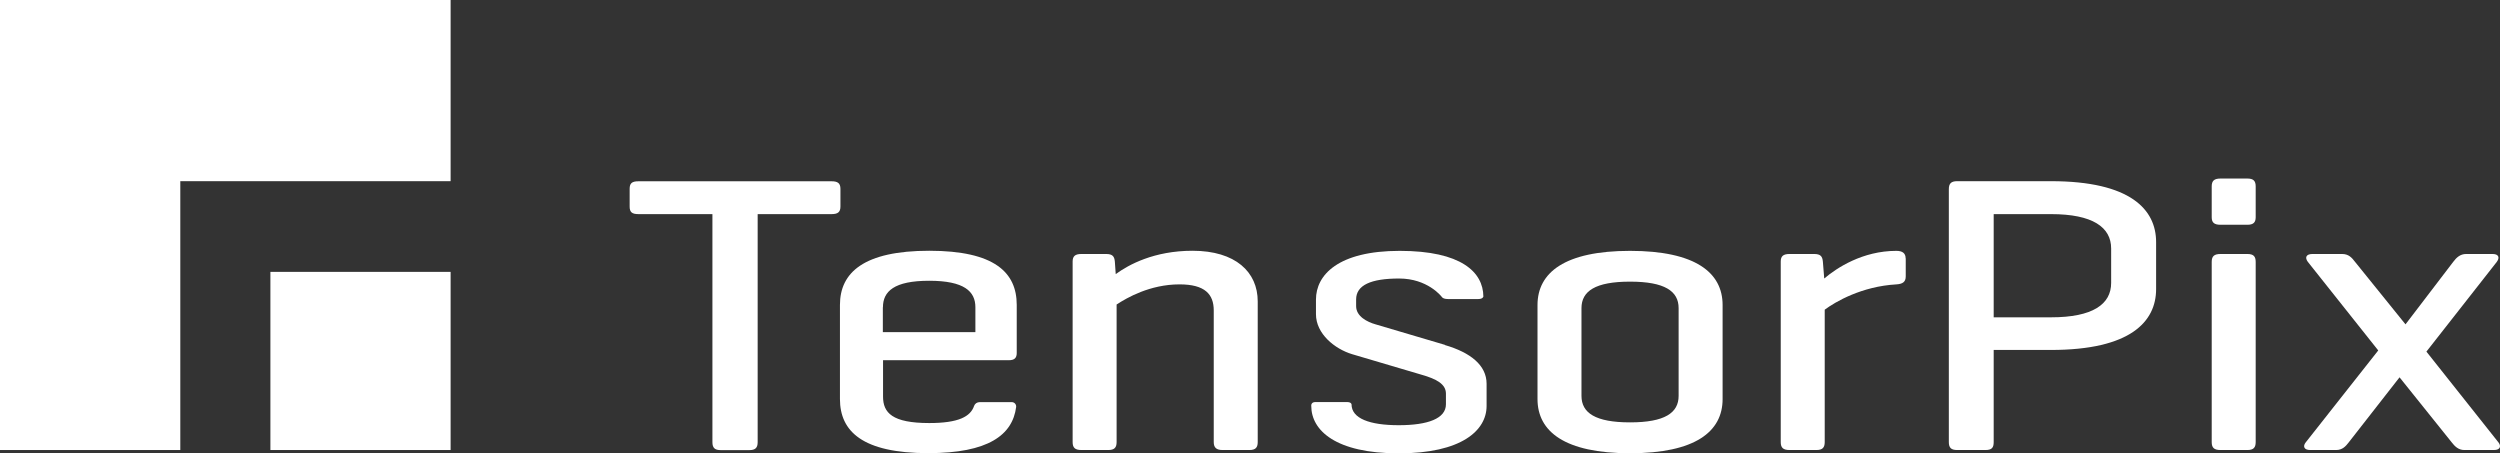 <?xml version="1.0" encoding="UTF-8"?>
<svg id="Layer_2" data-name="Layer 2" xmlns="http://www.w3.org/2000/svg" width="255.82" height="46.37" viewBox="0 0 255.82 46.37">
  <rect x="0" y="0" width="255.82" height="46.37" fill="#333333" stroke="none"/>
  <defs>
    <style>
      .cls-1 {
        fill: #fff;
      }
    </style>
  </defs>
  <g id="Layer_1-2" data-name="Layer 1">
    <g>
      <polygon class="cls-1" points="46.11 0 46.11 18.54 18.45 18.54 18.45 46.05 0 46.05 0 0 46.11 0"/>
      <rect class="cls-1" x="27.67" y="27.82" width="18.44" height="18.23"/>
    </g>
    <g>
      <path class="cls-1" d="m85.1,18.55c.62,0,.9.2.9.77v1.82c0,.57-.28.77-.9.77h-7.57v23.34c0,.57-.24.81-.85.81h-2.93c-.62,0-.85-.24-.85-.81v-23.34h-7.57c-.66,0-.9-.2-.9-.77v-1.82c0-.57.24-.77.9-.77h19.79Z"/>
      <path class="cls-1" d="m113.18,25.99c.66,0,.85.24.9.77l.09,1.29c1.33-.97,3.93-2.39,7.86-2.39,4.4,0,6.67,2.18,6.67,5.18v14.4c0,.57-.24.81-.85.81h-2.75c-.62,0-.9-.24-.9-.81v-13.47c0-1.66-.9-2.67-3.5-2.67-3.03,0-5.4,1.38-6.44,2.06v14.08c0,.57-.24.81-.85.81h-2.75c-.66,0-.9-.24-.9-.81v-18.48c0-.53.24-.77.9-.77h2.51Z"/>
      <path class="cls-1" d="m157.33,31.21c0-3.32,2.79-5.54,9.47-5.54s9.47,2.22,9.47,5.54v9.63c0,3.32-2.79,5.54-9.47,5.54s-9.47-2.22-9.47-5.54v-9.63Zm14.44.32c0-1.74-1.42-2.71-4.97-2.71s-4.97.97-4.97,2.71v8.98c0,1.74,1.42,2.71,4.97,2.71s4.97-.97,4.97-2.71v-8.98Z"/>
      <path class="cls-1" d="m195.01,26.43v1.86c0,.57-.33.77-.95.81-3.55.2-6.25,1.78-7.34,2.59v13.55c0,.57-.24.81-.85.81h-2.75c-.66,0-.9-.24-.9-.81v-18.48c0-.53.24-.77.9-.77h2.51c.66,0,.85.24.9.77l.14,1.74c1.28-1.09,3.93-2.83,7.38-2.83.62,0,.95.24.95.77Z"/>
      <path class="cls-1" d="m204.01,35.82v9.42c0,.57-.19.81-.85.81h-2.89c-.62,0-.85-.24-.85-.81v-25.89c0-.57.24-.81.85-.81h9.61c8.14,0,10.75,2.91,10.75,6.23v4.81c0,3.32-2.6,6.23-10.75,6.23h-5.87Zm0-13.91v10.56h5.87c4.26,0,6.15-1.33,6.15-3.52v-3.52c0-2.18-1.89-3.52-6.15-3.52h-5.87Z"/>
      <path class="cls-1" d="m230.82,45.24c0,.57-.24.81-.85.81h-2.75c-.66,0-.9-.24-.9-.81v-18.44c0-.57.24-.81.9-.81h2.75c.62,0,.85.24.85.81v18.44Z"/>
      <path class="cls-1" d="m255.67,45.28c.28.36.19.77-.47.77h-3.03c-.62,0-.99-.4-1.28-.77l-5.35-6.67-5.21,6.67c-.28.36-.62.77-1.28.77h-2.65c-.66,0-.76-.4-.47-.77l7.43-9.42-7.2-9.06c-.33-.44-.19-.81.47-.81h3.03c.66,0,.99.36,1.33.81l5.16,6.39,4.88-6.39c.33-.44.71-.81,1.33-.81h2.7c.62,0,.76.36.43.81l-7.2,9.18,7.38,9.3Z"/>
      <path class="cls-1" d="m100.24,41.15c-.25,0-.48.15-.56.38-.37,1.1-1.59,1.76-4.59,1.76-3.79,0-4.73-1.05-4.73-2.71v-3.72h12.88c.57,0,.8-.24.8-.73v-4.93c0-3.32-2.27-5.54-8.95-5.54s-9.14,2.22-9.14,5.54v9.63c0,3.32,2.32,5.54,9.04,5.54,6.15,0,8.62-1.86,8.99-4.72.03-.26-.17-.5-.44-.5h-3.3Zm-9.89-9.71c0-1.62,1.14-2.71,4.73-2.71s4.73,1.09,4.73,2.71v2.55h-9.47v-2.55Z"/>
      <path class="cls-1" d="m147.86,35.29l-7.1-2.1c-.85-.24-1.99-.81-1.99-1.86v-.69c0-1.46,1.51-2.14,4.4-2.14s4.31,1.8,4.38,1.9c.17.23.66.2.74.2,0,0,2.8,0,2.99,0,.47,0,.51-.26.51-.26-.02-2.49-2.26-4.67-8.56-4.67s-8.57,2.47-8.57,4.98v1.5c0,2.02,1.94,3.56,3.69,4.09l7.1,2.1c1.56.44,2.51.97,2.51,1.94v1.09c0,1.46-1.85,2.14-4.83,2.14s-4.83-.69-4.83-2.14c0,0-.02-.23-.48-.23-.15,0-3.11,0-3.21,0-.49,0-.43.4-.43.4,0,2.51,2.51,4.85,8.95,4.85s8.99-2.35,8.99-4.85v-2.27c0-1.9-1.66-3.2-4.26-3.96Z"/>
      <path class="cls-1" d="m230.82,22.23c0,.53-.24.77-.85.77h-2.75c-.66,0-.9-.24-.9-.77v-3.15c0-.57.24-.81.9-.81h2.75c.62,0,.85.24.85.81v3.15Z"/>
    </g>
  </g>
</svg>